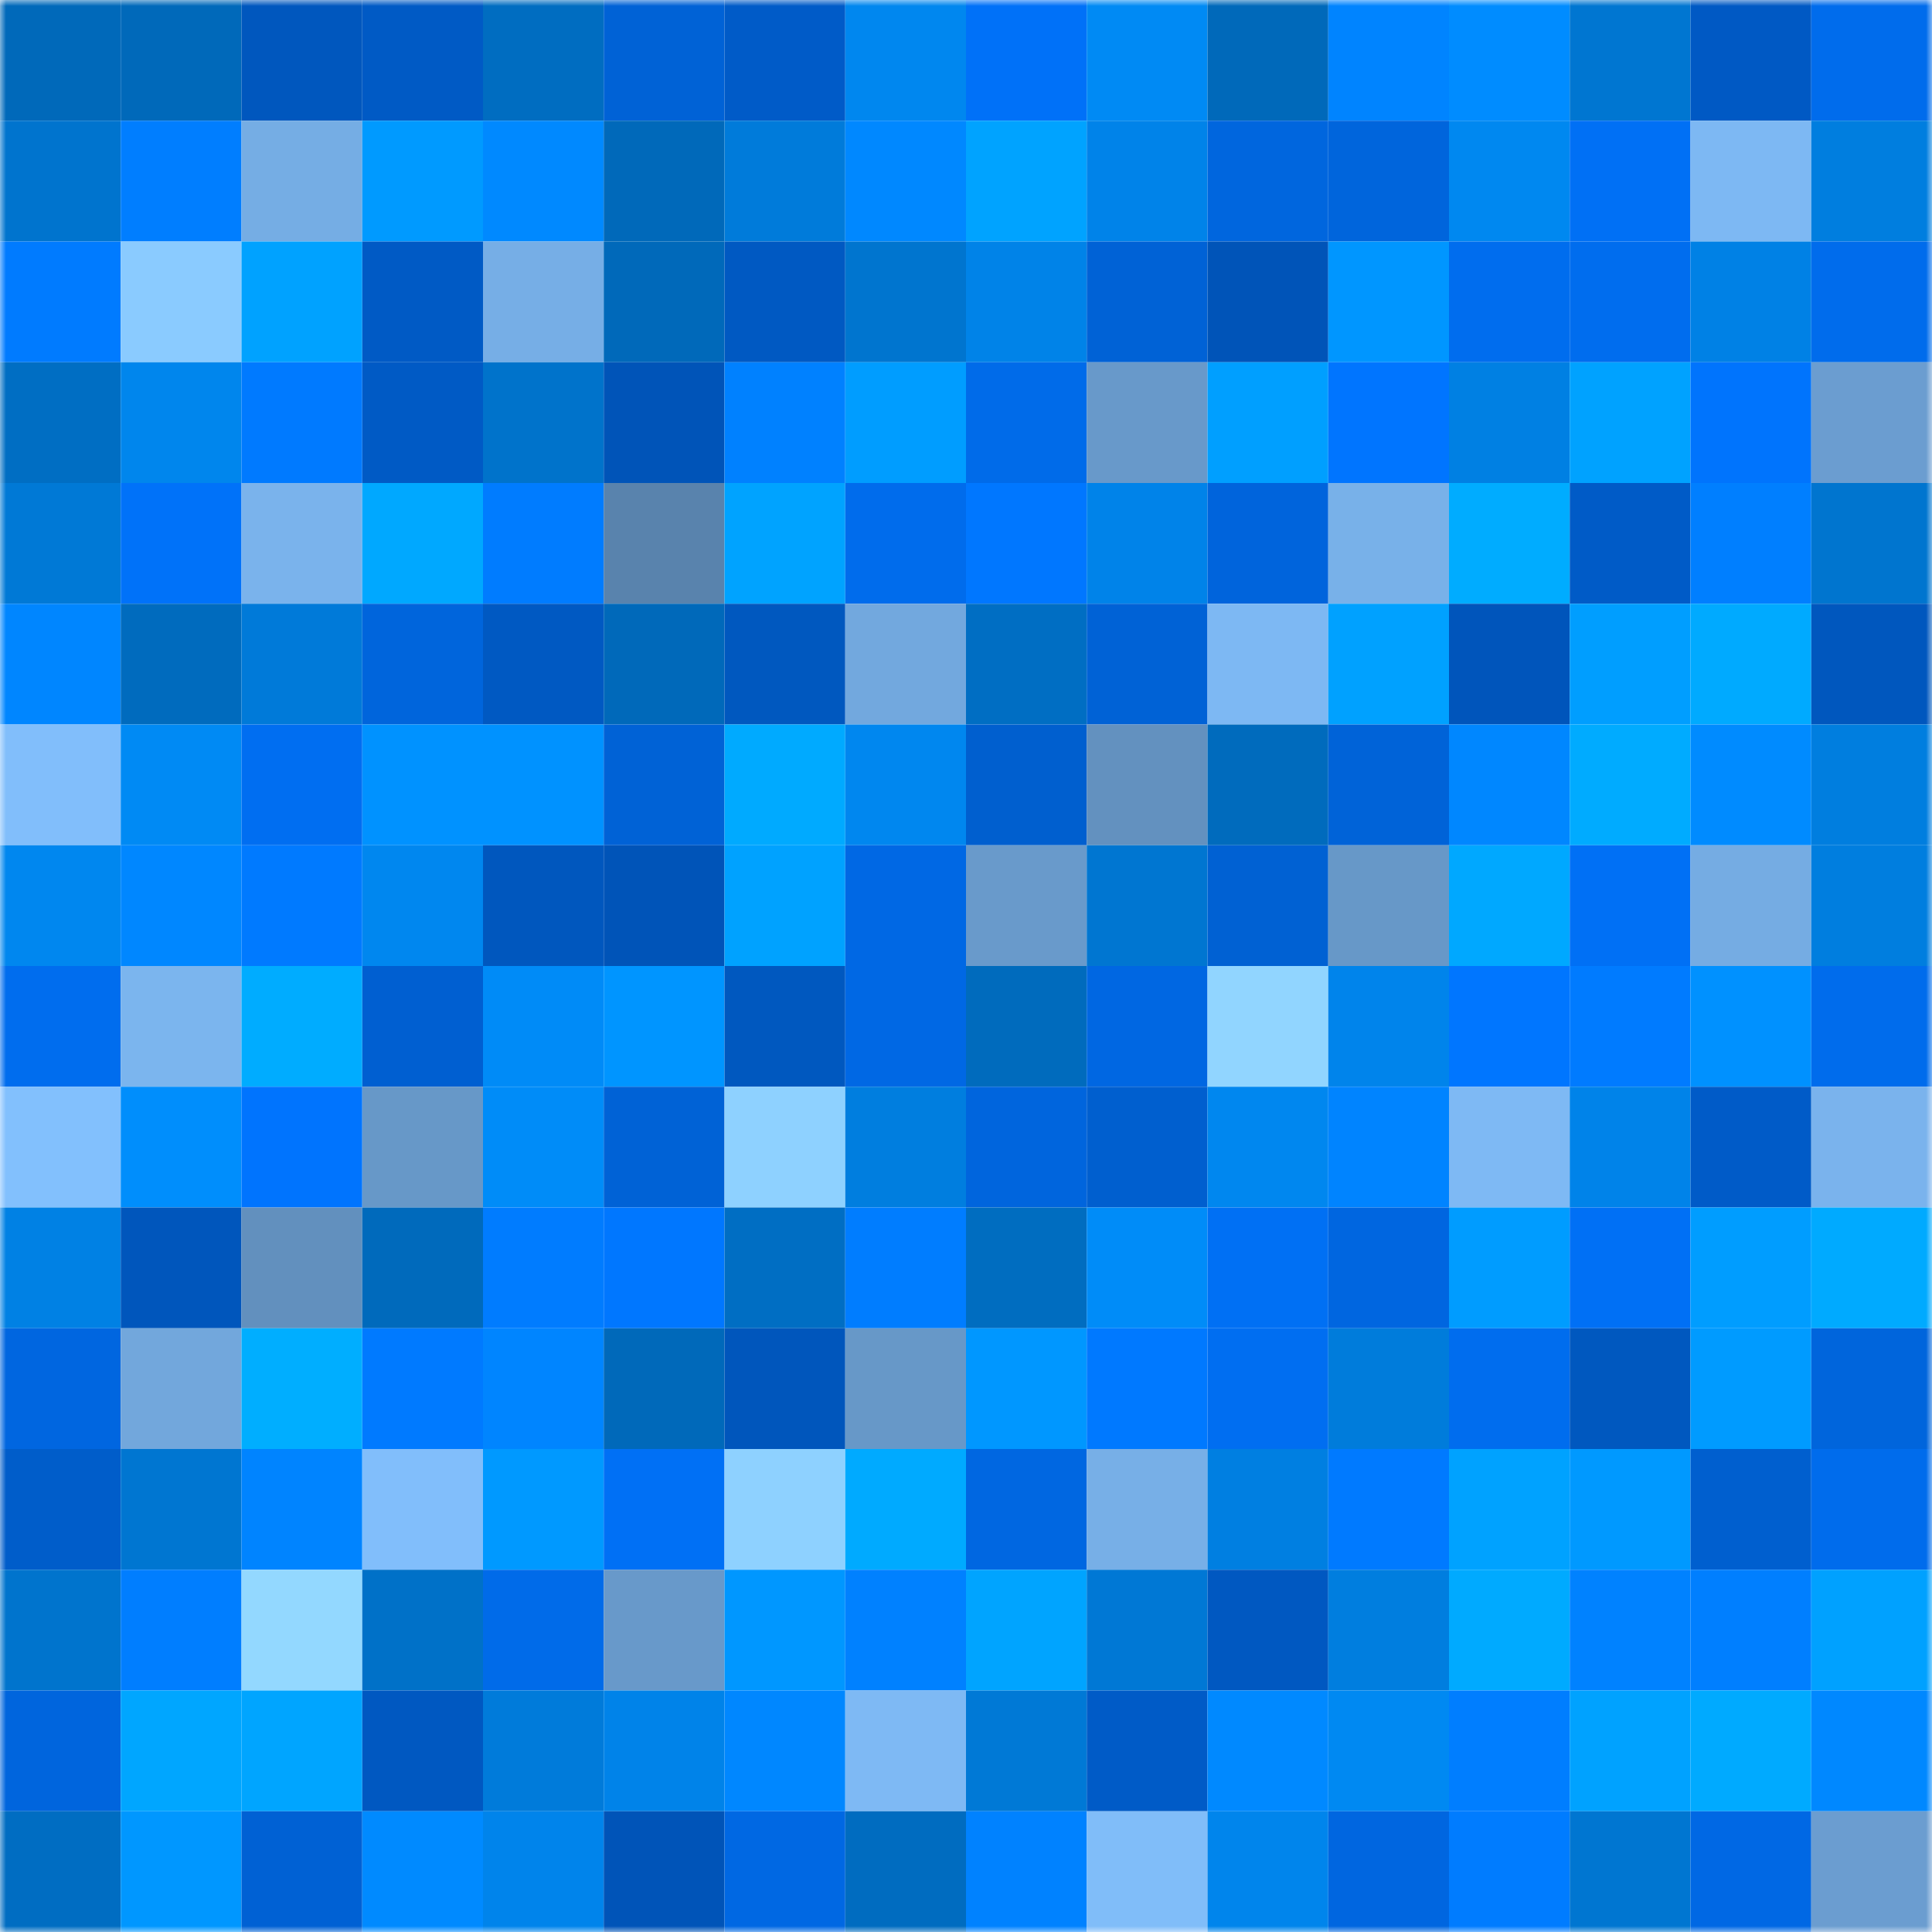 <svg viewBox="0 0 160 160" fill="none" role="img" xmlns="http://www.w3.org/2000/svg" width="240" height="240" name="ens%2Ccoinkritik.eth"><mask id="139162606" mask-type="alpha" maskUnits="userSpaceOnUse" x="0" y="0" width="160" height="160"><rect width="160" height="160" fill="#FFFFFF"></rect></mask><g mask="url(#139162606)"><rect x="0" y="0" width="10" height="10" fill="#0069ba"></rect><rect x="10" y="0" width="10" height="10" fill="#0069ba"></rect><rect x="20" y="0" width="10" height="10" fill="#0057be"></rect><rect x="30" y="0" width="10" height="10" fill="#005ac5"></rect><rect x="40" y="0" width="10" height="10" fill="#006dc1"></rect><rect x="50" y="0" width="10" height="10" fill="#0062d6"></rect><rect x="60" y="0" width="10" height="10" fill="#005bc8"></rect><rect x="70" y="0" width="10" height="10" fill="#0087ef"></rect><rect x="80" y="0" width="10" height="10" fill="#0071f8"></rect><rect x="90" y="0" width="10" height="10" fill="#008af4"></rect><rect x="100" y="0" width="10" height="10" fill="#0069ba"></rect><rect x="110" y="0" width="10" height="10" fill="#0084ff"></rect><rect x="120" y="0" width="10" height="10" fill="#008cff"></rect><rect x="130" y="0" width="10" height="10" fill="#0076d1"></rect><rect x="140" y="0" width="10" height="10" fill="#0059c4"></rect><rect x="150" y="0" width="10" height="10" fill="#006cec"></rect><rect x="0" y="10" width="10" height="10" fill="#0074ce"></rect><rect x="10" y="10" width="10" height="10" fill="#007eff"></rect><rect x="20" y="10" width="10" height="10" fill="#75ade4"></rect><rect x="30" y="10" width="10" height="10" fill="#009aff"></rect><rect x="40" y="10" width="10" height="10" fill="#0089ff"></rect><rect x="50" y="10" width="10" height="10" fill="#0069ba"></rect><rect x="60" y="10" width="10" height="10" fill="#007bda"></rect><rect x="70" y="10" width="10" height="10" fill="#0088ff"></rect><rect x="80" y="10" width="10" height="10" fill="#00a3ff"></rect><rect x="90" y="10" width="10" height="10" fill="#0083e9"></rect><rect x="100" y="10" width="10" height="10" fill="#0066de"></rect><rect x="110" y="10" width="10" height="10" fill="#0065dc"></rect><rect x="120" y="10" width="10" height="10" fill="#0088f0"></rect><rect x="130" y="10" width="10" height="10" fill="#0070f5"></rect><rect x="140" y="10" width="10" height="10" fill="#7db8f3"></rect><rect x="150" y="10" width="10" height="10" fill="#007edf"></rect><rect x="0" y="20" width="10" height="10" fill="#007bff"></rect><rect x="10" y="20" width="10" height="10" fill="#8acbff"></rect><rect x="20" y="20" width="10" height="10" fill="#00a2ff"></rect><rect x="30" y="20" width="10" height="10" fill="#005ac5"></rect><rect x="40" y="20" width="10" height="10" fill="#76aee6"></rect><rect x="50" y="20" width="10" height="10" fill="#0069ba"></rect><rect x="60" y="20" width="10" height="10" fill="#0059c2"></rect><rect x="70" y="20" width="10" height="10" fill="#0075cf"></rect><rect x="80" y="20" width="10" height="10" fill="#0083e8"></rect><rect x="90" y="20" width="10" height="10" fill="#0062d6"></rect><rect x="100" y="20" width="10" height="10" fill="#0054b8"></rect><rect x="110" y="20" width="10" height="10" fill="#0096ff"></rect><rect x="120" y="20" width="10" height="10" fill="#006dee"></rect><rect x="130" y="20" width="10" height="10" fill="#006dee"></rect><rect x="140" y="20" width="10" height="10" fill="#0081e5"></rect><rect x="150" y="20" width="10" height="10" fill="#006cec"></rect><rect x="0" y="30" width="10" height="10" fill="#006ec3"></rect><rect x="10" y="30" width="10" height="10" fill="#0086ed"></rect><rect x="20" y="30" width="10" height="10" fill="#007aff"></rect><rect x="30" y="30" width="10" height="10" fill="#005ac5"></rect><rect x="40" y="30" width="10" height="10" fill="#0073cb"></rect><rect x="50" y="30" width="10" height="10" fill="#0054b8"></rect><rect x="60" y="30" width="10" height="10" fill="#0081ff"></rect><rect x="70" y="30" width="10" height="10" fill="#009dff"></rect><rect x="80" y="30" width="10" height="10" fill="#006be9"></rect><rect x="90" y="30" width="10" height="10" fill="#6899ca"></rect><rect x="100" y="30" width="10" height="10" fill="#009fff"></rect><rect x="110" y="30" width="10" height="10" fill="#0075ff"></rect><rect x="120" y="30" width="10" height="10" fill="#0080e3"></rect><rect x="130" y="30" width="10" height="10" fill="#00a2ff"></rect><rect x="140" y="30" width="10" height="10" fill="#0074fd"></rect><rect x="150" y="30" width="10" height="10" fill="#6b9dd0"></rect><rect x="0" y="40" width="10" height="10" fill="#0079d6"></rect><rect x="10" y="40" width="10" height="10" fill="#0072f9"></rect><rect x="20" y="40" width="10" height="10" fill="#7ab3ec"></rect><rect x="30" y="40" width="10" height="10" fill="#00a8ff"></rect><rect x="40" y="40" width="10" height="10" fill="#007cff"></rect><rect x="50" y="40" width="10" height="10" fill="#5983ad"></rect><rect x="60" y="40" width="10" height="10" fill="#00a3ff"></rect><rect x="70" y="40" width="10" height="10" fill="#006cec"></rect><rect x="80" y="40" width="10" height="10" fill="#0077ff"></rect><rect x="90" y="40" width="10" height="10" fill="#0083e9"></rect><rect x="100" y="40" width="10" height="10" fill="#0064dc"></rect><rect x="110" y="40" width="10" height="10" fill="#78b1e9"></rect><rect x="120" y="40" width="10" height="10" fill="#00acff"></rect><rect x="130" y="40" width="10" height="10" fill="#005bc7"></rect><rect x="140" y="40" width="10" height="10" fill="#007fff"></rect><rect x="150" y="40" width="10" height="10" fill="#0075cf"></rect><rect x="0" y="50" width="10" height="10" fill="#0086ff"></rect><rect x="10" y="50" width="10" height="10" fill="#006bbe"></rect><rect x="20" y="50" width="10" height="10" fill="#007ad9"></rect><rect x="30" y="50" width="10" height="10" fill="#0065dc"></rect><rect x="40" y="50" width="10" height="10" fill="#0059c2"></rect><rect x="50" y="50" width="10" height="10" fill="#0069ba"></rect><rect x="60" y="50" width="10" height="10" fill="#0058bf"></rect><rect x="70" y="50" width="10" height="10" fill="#72a8de"></rect><rect x="80" y="50" width="10" height="10" fill="#006ec3"></rect><rect x="90" y="50" width="10" height="10" fill="#0062d6"></rect><rect x="100" y="50" width="10" height="10" fill="#7db8f3"></rect><rect x="110" y="50" width="10" height="10" fill="#00a1ff"></rect><rect x="120" y="50" width="10" height="10" fill="#0055bb"></rect><rect x="130" y="50" width="10" height="10" fill="#009eff"></rect><rect x="140" y="50" width="10" height="10" fill="#00aaff"></rect><rect x="150" y="50" width="10" height="10" fill="#0057be"></rect><rect x="0" y="60" width="10" height="10" fill="#81befb"></rect><rect x="10" y="60" width="10" height="10" fill="#008af4"></rect><rect x="20" y="60" width="10" height="10" fill="#006ef1"></rect><rect x="30" y="60" width="10" height="10" fill="#0092ff"></rect><rect x="40" y="60" width="10" height="10" fill="#0092ff"></rect><rect x="50" y="60" width="10" height="10" fill="#0062d6"></rect><rect x="60" y="60" width="10" height="10" fill="#00aaff"></rect><rect x="70" y="60" width="10" height="10" fill="#0087ef"></rect><rect x="80" y="60" width="10" height="10" fill="#005fcf"></rect><rect x="90" y="60" width="10" height="10" fill="#6391bf"></rect><rect x="100" y="60" width="10" height="10" fill="#006bbd"></rect><rect x="110" y="60" width="10" height="10" fill="#0063d8"></rect><rect x="120" y="60" width="10" height="10" fill="#0087ff"></rect><rect x="130" y="60" width="10" height="10" fill="#00abff"></rect><rect x="140" y="60" width="10" height="10" fill="#008bff"></rect><rect x="150" y="60" width="10" height="10" fill="#007edf"></rect><rect x="0" y="70" width="10" height="10" fill="#0087ef"></rect><rect x="10" y="70" width="10" height="10" fill="#0087ff"></rect><rect x="20" y="70" width="10" height="10" fill="#007aff"></rect><rect x="30" y="70" width="10" height="10" fill="#0087ef"></rect><rect x="40" y="70" width="10" height="10" fill="#0057be"></rect><rect x="50" y="70" width="10" height="10" fill="#0054b8"></rect><rect x="60" y="70" width="10" height="10" fill="#00a2ff"></rect><rect x="70" y="70" width="10" height="10" fill="#0068e4"></rect><rect x="80" y="70" width="10" height="10" fill="#699acb"></rect><rect x="90" y="70" width="10" height="10" fill="#0076d1"></rect><rect x="100" y="70" width="10" height="10" fill="#0061d3"></rect><rect x="110" y="70" width="10" height="10" fill="#6798c8"></rect><rect x="120" y="70" width="10" height="10" fill="#00a8ff"></rect><rect x="130" y="70" width="10" height="10" fill="#0070f5"></rect><rect x="140" y="70" width="10" height="10" fill="#75ace3"></rect><rect x="150" y="70" width="10" height="10" fill="#007edf"></rect><rect x="0" y="80" width="10" height="10" fill="#006dee"></rect><rect x="10" y="80" width="10" height="10" fill="#7bb5ee"></rect><rect x="20" y="80" width="10" height="10" fill="#00acff"></rect><rect x="30" y="80" width="10" height="10" fill="#005fd1"></rect><rect x="40" y="80" width="10" height="10" fill="#008bf7"></rect><rect x="50" y="80" width="10" height="10" fill="#0095ff"></rect><rect x="60" y="80" width="10" height="10" fill="#0058bf"></rect><rect x="70" y="80" width="10" height="10" fill="#0068e4"></rect><rect x="80" y="80" width="10" height="10" fill="#006bbd"></rect><rect x="90" y="80" width="10" height="10" fill="#0067e2"></rect><rect x="100" y="80" width="10" height="10" fill="#91d5ff"></rect><rect x="110" y="80" width="10" height="10" fill="#0084eb"></rect><rect x="120" y="80" width="10" height="10" fill="#0076ff"></rect><rect x="130" y="80" width="10" height="10" fill="#007bff"></rect><rect x="140" y="80" width="10" height="10" fill="#0091ff"></rect><rect x="150" y="80" width="10" height="10" fill="#006cec"></rect><rect x="0" y="90" width="10" height="10" fill="#82c0fd"></rect><rect x="10" y="90" width="10" height="10" fill="#008efc"></rect><rect x="20" y="90" width="10" height="10" fill="#0074fe"></rect><rect x="30" y="90" width="10" height="10" fill="#6798c8"></rect><rect x="40" y="90" width="10" height="10" fill="#008cf8"></rect><rect x="50" y="90" width="10" height="10" fill="#0062d6"></rect><rect x="60" y="90" width="10" height="10" fill="#8ed1ff"></rect><rect x="70" y="90" width="10" height="10" fill="#007edf"></rect><rect x="80" y="90" width="10" height="10" fill="#0065dd"></rect><rect x="90" y="90" width="10" height="10" fill="#005fcf"></rect><rect x="100" y="90" width="10" height="10" fill="#0087ef"></rect><rect x="110" y="90" width="10" height="10" fill="#0084ff"></rect><rect x="120" y="90" width="10" height="10" fill="#7eb9f4"></rect><rect x="130" y="90" width="10" height="10" fill="#0083e9"></rect><rect x="140" y="90" width="10" height="10" fill="#005bc8"></rect><rect x="150" y="90" width="10" height="10" fill="#7ab3ed"></rect><rect x="0" y="100" width="10" height="10" fill="#0081e4"></rect><rect x="10" y="100" width="10" height="10" fill="#0056bc"></rect><rect x="20" y="100" width="10" height="10" fill="#6290be"></rect><rect x="30" y="100" width="10" height="10" fill="#006abc"></rect><rect x="40" y="100" width="10" height="10" fill="#007cff"></rect><rect x="50" y="100" width="10" height="10" fill="#0077ff"></rect><rect x="60" y="100" width="10" height="10" fill="#006ec3"></rect><rect x="70" y="100" width="10" height="10" fill="#007dff"></rect><rect x="80" y="100" width="10" height="10" fill="#006dc0"></rect><rect x="90" y="100" width="10" height="10" fill="#008cf8"></rect><rect x="100" y="100" width="10" height="10" fill="#0070f4"></rect><rect x="110" y="100" width="10" height="10" fill="#0066e0"></rect><rect x="120" y="100" width="10" height="10" fill="#009cff"></rect><rect x="130" y="100" width="10" height="10" fill="#0070f5"></rect><rect x="140" y="100" width="10" height="10" fill="#009dff"></rect><rect x="150" y="100" width="10" height="10" fill="#00aaff"></rect><rect x="0" y="110" width="10" height="10" fill="#0066e0"></rect><rect x="10" y="110" width="10" height="10" fill="#72a7dc"></rect><rect x="20" y="110" width="10" height="10" fill="#00aeff"></rect><rect x="30" y="110" width="10" height="10" fill="#007aff"></rect><rect x="40" y="110" width="10" height="10" fill="#0085ff"></rect><rect x="50" y="110" width="10" height="10" fill="#0069ba"></rect><rect x="60" y="110" width="10" height="10" fill="#0056bc"></rect><rect x="70" y="110" width="10" height="10" fill="#6798c8"></rect><rect x="80" y="110" width="10" height="10" fill="#0097ff"></rect><rect x="90" y="110" width="10" height="10" fill="#0079ff"></rect><rect x="100" y="110" width="10" height="10" fill="#006ef1"></rect><rect x="110" y="110" width="10" height="10" fill="#007cdb"></rect><rect x="120" y="110" width="10" height="10" fill="#006dee"></rect><rect x="130" y="110" width="10" height="10" fill="#0058bf"></rect><rect x="140" y="110" width="10" height="10" fill="#009bff"></rect><rect x="150" y="110" width="10" height="10" fill="#0065dc"></rect><rect x="0" y="120" width="10" height="10" fill="#005dca"></rect><rect x="10" y="120" width="10" height="10" fill="#0076d1"></rect><rect x="20" y="120" width="10" height="10" fill="#0084ff"></rect><rect x="30" y="120" width="10" height="10" fill="#81befb"></rect><rect x="40" y="120" width="10" height="10" fill="#0099ff"></rect><rect x="50" y="120" width="10" height="10" fill="#0070f5"></rect><rect x="60" y="120" width="10" height="10" fill="#8ed1ff"></rect><rect x="70" y="120" width="10" height="10" fill="#00aaff"></rect><rect x="80" y="120" width="10" height="10" fill="#0067e1"></rect><rect x="90" y="120" width="10" height="10" fill="#77afe7"></rect><rect x="100" y="120" width="10" height="10" fill="#007fe1"></rect><rect x="110" y="120" width="10" height="10" fill="#007aff"></rect><rect x="120" y="120" width="10" height="10" fill="#00a2ff"></rect><rect x="130" y="120" width="10" height="10" fill="#0099ff"></rect><rect x="140" y="120" width="10" height="10" fill="#005fcf"></rect><rect x="150" y="120" width="10" height="10" fill="#006cec"></rect><rect x="0" y="130" width="10" height="10" fill="#0074cd"></rect><rect x="10" y="130" width="10" height="10" fill="#007eff"></rect><rect x="20" y="130" width="10" height="10" fill="#93d8ff"></rect><rect x="30" y="130" width="10" height="10" fill="#0071c8"></rect><rect x="40" y="130" width="10" height="10" fill="#006be9"></rect><rect x="50" y="130" width="10" height="10" fill="#6899ca"></rect><rect x="60" y="130" width="10" height="10" fill="#0097ff"></rect><rect x="70" y="130" width="10" height="10" fill="#0081ff"></rect><rect x="80" y="130" width="10" height="10" fill="#00a4ff"></rect><rect x="90" y="130" width="10" height="10" fill="#0078d5"></rect><rect x="100" y="130" width="10" height="10" fill="#0058c1"></rect><rect x="110" y="130" width="10" height="10" fill="#007edf"></rect><rect x="120" y="130" width="10" height="10" fill="#00aaff"></rect><rect x="130" y="130" width="10" height="10" fill="#0082ff"></rect><rect x="140" y="130" width="10" height="10" fill="#007fff"></rect><rect x="150" y="130" width="10" height="10" fill="#00a1ff"></rect><rect x="0" y="140" width="10" height="10" fill="#0065dd"></rect><rect x="10" y="140" width="10" height="10" fill="#00a6ff"></rect><rect x="20" y="140" width="10" height="10" fill="#00a5ff"></rect><rect x="30" y="140" width="10" height="10" fill="#0058c1"></rect><rect x="40" y="140" width="10" height="10" fill="#007bda"></rect><rect x="50" y="140" width="10" height="10" fill="#0083e9"></rect><rect x="60" y="140" width="10" height="10" fill="#0087ff"></rect><rect x="70" y="140" width="10" height="10" fill="#7eb9f4"></rect><rect x="80" y="140" width="10" height="10" fill="#0079d6"></rect><rect x="90" y="140" width="10" height="10" fill="#005bc7"></rect><rect x="100" y="140" width="10" height="10" fill="#0089ff"></rect><rect x="110" y="140" width="10" height="10" fill="#0089f2"></rect><rect x="120" y="140" width="10" height="10" fill="#007eff"></rect><rect x="130" y="140" width="10" height="10" fill="#00a2ff"></rect><rect x="140" y="140" width="10" height="10" fill="#00aaff"></rect><rect x="150" y="140" width="10" height="10" fill="#0088ff"></rect><rect x="0" y="150" width="10" height="10" fill="#006dc2"></rect><rect x="10" y="150" width="10" height="10" fill="#0097ff"></rect><rect x="20" y="150" width="10" height="10" fill="#0061d4"></rect><rect x="30" y="150" width="10" height="10" fill="#008aff"></rect><rect x="40" y="150" width="10" height="10" fill="#0084eb"></rect><rect x="50" y="150" width="10" height="10" fill="#0054b8"></rect><rect x="60" y="150" width="10" height="10" fill="#0068e3"></rect><rect x="70" y="150" width="10" height="10" fill="#006cc0"></rect><rect x="80" y="150" width="10" height="10" fill="#0082ff"></rect><rect x="90" y="150" width="10" height="10" fill="#80bdf9"></rect><rect x="100" y="150" width="10" height="10" fill="#0085ec"></rect><rect x="110" y="150" width="10" height="10" fill="#0066e0"></rect><rect x="120" y="150" width="10" height="10" fill="#007cff"></rect><rect x="130" y="150" width="10" height="10" fill="#0076d1"></rect><rect x="140" y="150" width="10" height="10" fill="#0068e4"></rect><rect x="150" y="150" width="10" height="10" fill="#6b9dd0"></rect></g></svg>